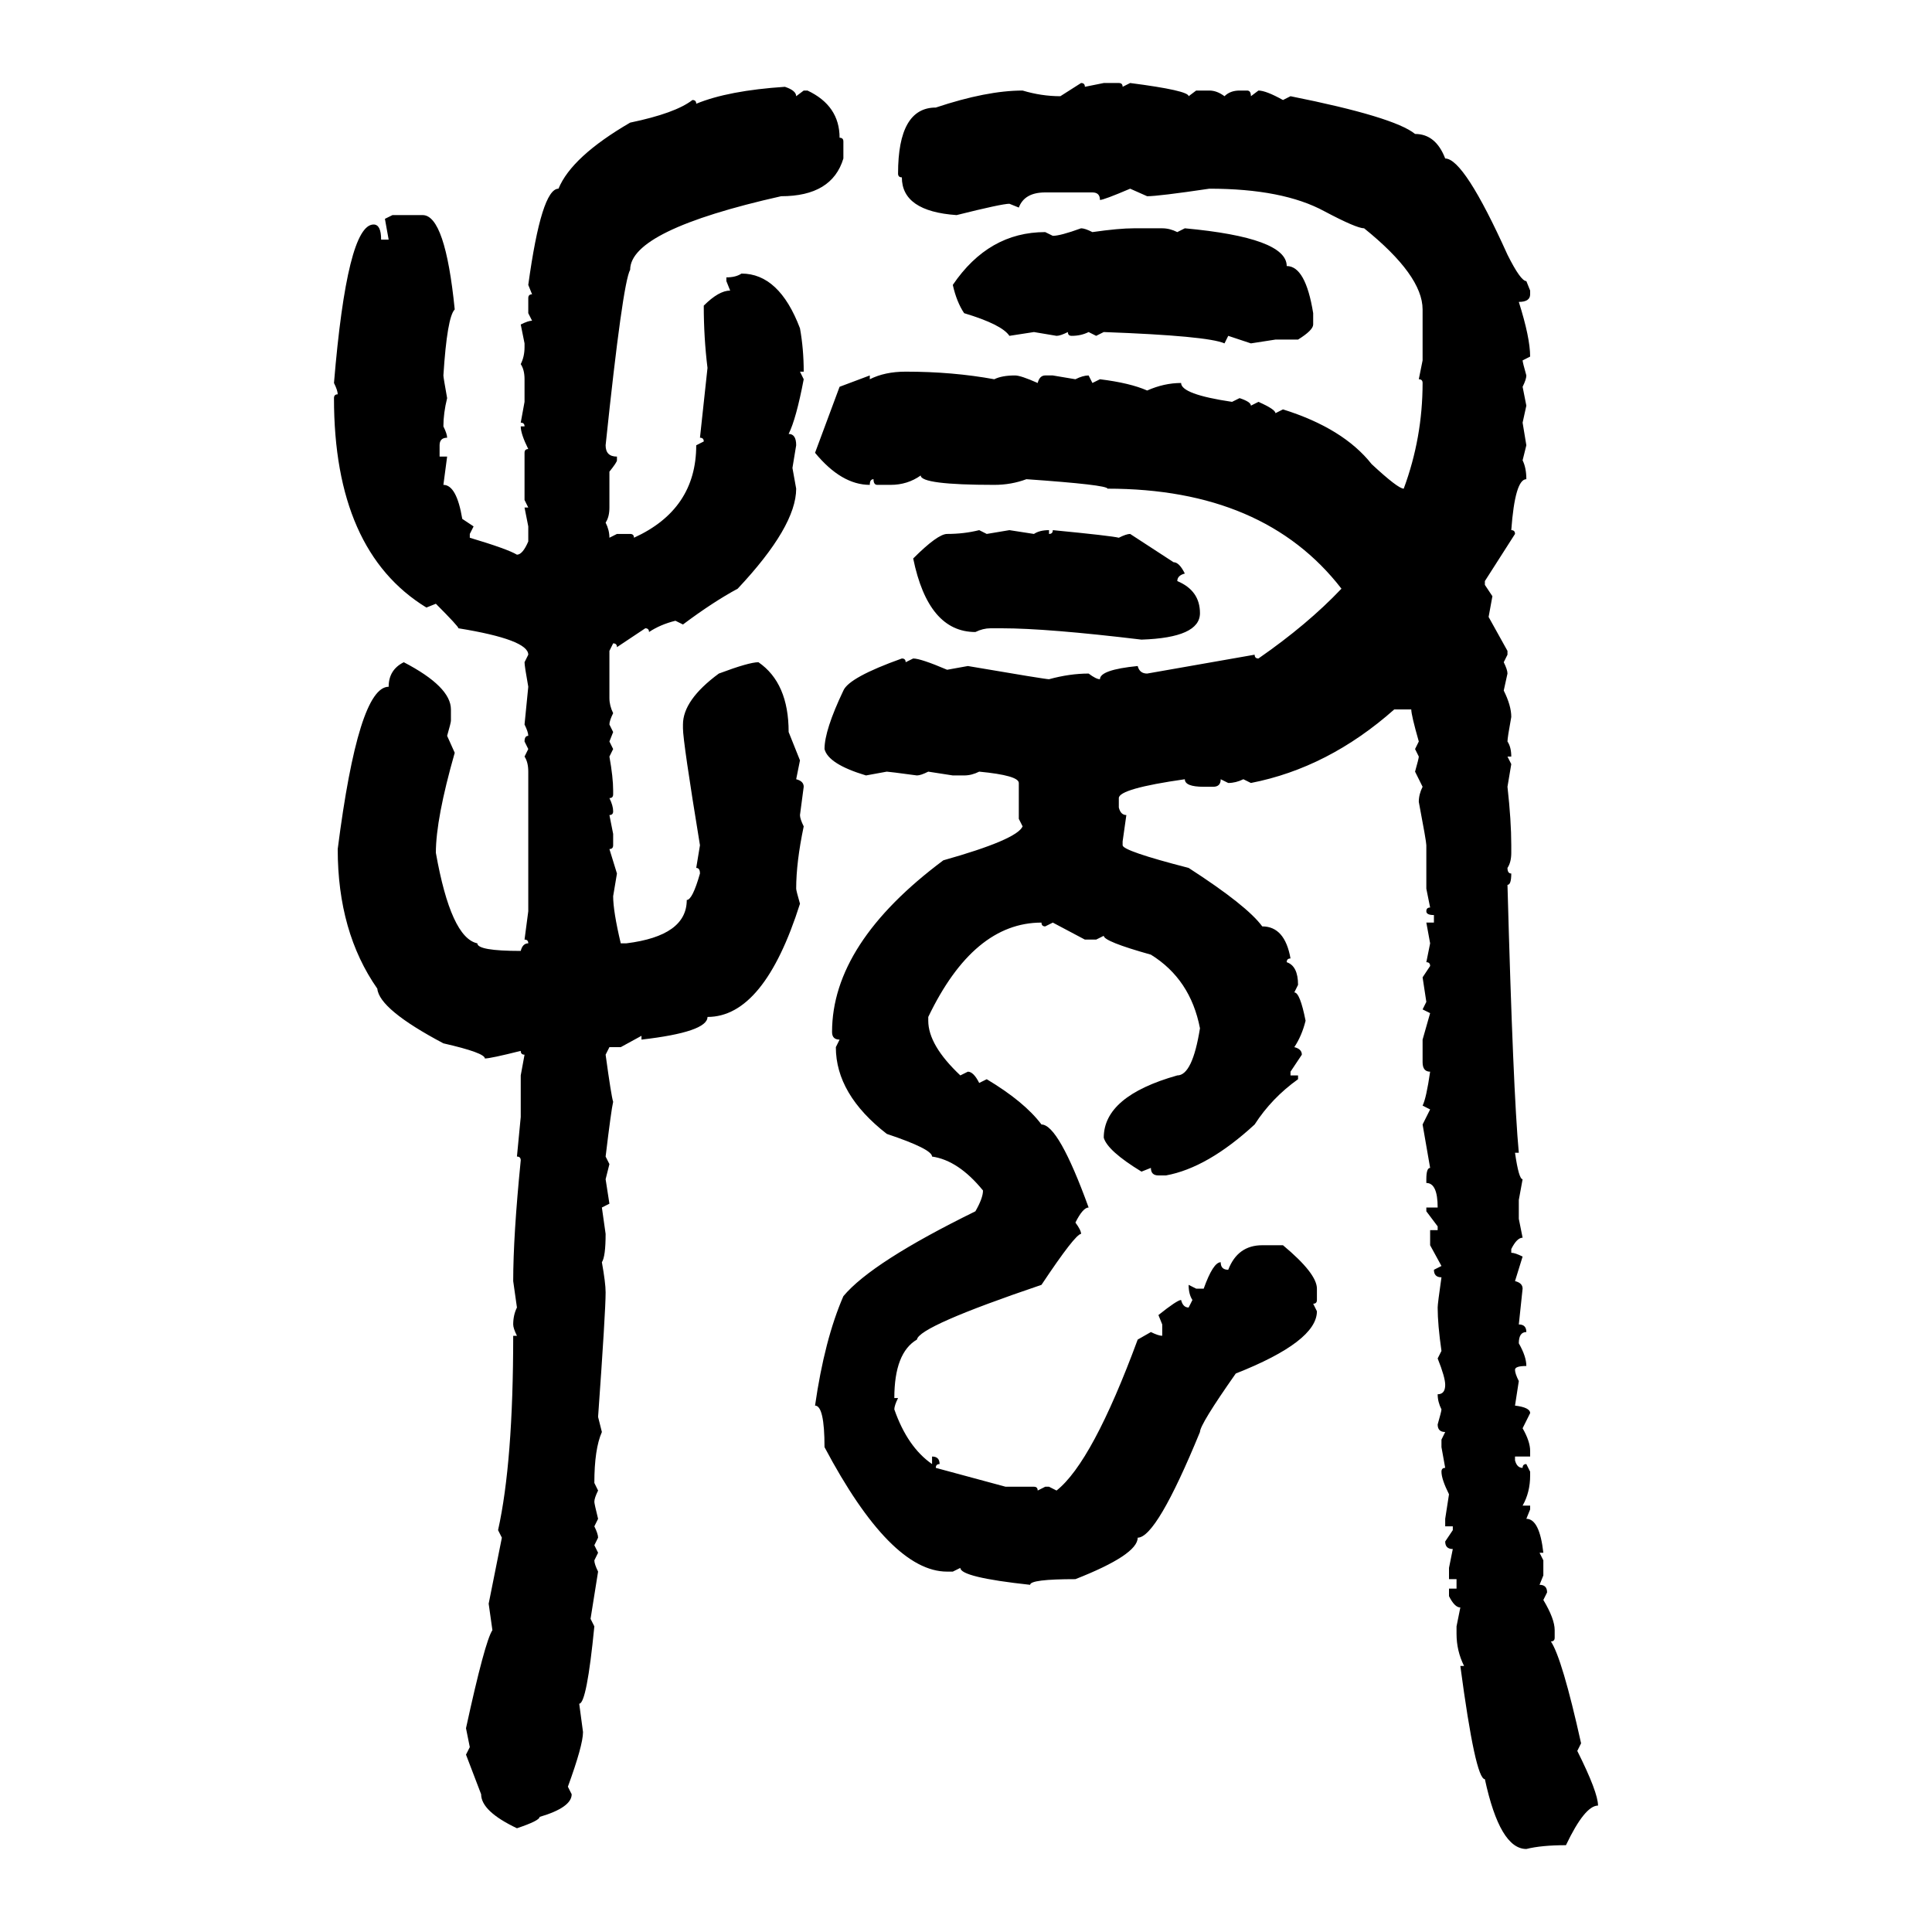 <svg xmlns="http://www.w3.org/2000/svg" xmlns:xlink="http://www.w3.org/1999/xlink" width="300" height="300"><path d="M164.65 14.94L167.87 12.89Q168.46 12.89 168.46 13.48L168.46 13.48L171.39 12.89L173.73 12.89Q174.32 12.89 174.32 13.48L174.32 13.48L175.49 12.89Q184.57 14.06 184.57 14.94L184.57 14.94L185.74 14.06L187.79 14.06Q188.96 14.06 190.14 14.94L190.14 14.94Q191.02 14.06 192.48 14.06L192.48 14.06L193.65 14.06Q194.24 14.06 194.24 14.94L194.24 14.94L195.41 14.06Q196.58 14.06 199.22 15.53L199.22 15.53L200.39 14.94Q216.50 18.16 219.73 20.80L219.73 20.80Q222.95 20.80 224.41 24.61L224.41 24.61Q227.34 24.61 234.08 39.55L234.08 39.55Q236.13 43.65 237.01 43.65L237.01 43.65L237.60 45.12L237.60 45.70Q237.60 46.88 235.84 46.88L235.84 46.88Q237.60 52.44 237.60 55.37L237.60 55.37L236.43 55.96Q236.43 56.25 237.01 58.30L237.01 58.30Q237.01 58.89 236.43 60.06L236.43 60.06L237.01 62.99L236.43 65.63L237.01 69.14L236.43 71.48Q237.01 72.66 237.01 74.41L237.01 74.41Q235.25 74.41 234.67 82.32L234.67 82.32Q235.25 82.32 235.25 82.91L235.25 82.91L230.57 90.23L230.57 90.82L231.74 92.58L231.15 95.80L234.08 101.07L234.08 101.66L233.50 102.83Q234.08 104.00 234.08 104.59L234.08 104.59L233.50 107.23Q234.67 109.57 234.67 111.33L234.67 111.33Q234.08 114.55 234.08 115.14L234.08 115.14Q234.67 116.02 234.67 117.48L234.67 117.48L234.08 117.48L234.67 118.65L234.08 122.17Q234.67 127.44 234.67 131.25L234.67 131.25L234.67 132.42Q234.67 133.89 234.08 134.77L234.08 134.77Q234.08 135.64 234.67 135.64L234.67 135.64Q234.67 137.40 234.08 137.40L234.08 137.40Q234.96 169.63 235.84 179.00L235.84 179.00L235.25 179.00Q235.84 183.11 236.43 183.11L236.43 183.11L235.84 186.33L235.84 189.26L236.43 192.19Q235.55 192.19 234.67 193.95L234.67 193.95L234.67 194.53Q235.25 194.53 236.43 195.12L236.43 195.12L235.25 198.93Q236.43 199.22 236.43 200.10L236.43 200.10L235.84 205.66Q237.01 205.66 237.01 206.84L237.01 206.84Q235.84 206.84 235.84 208.59L235.84 208.59Q237.01 210.64 237.01 212.11L237.01 212.11Q235.25 212.11 235.25 212.70L235.25 212.70Q235.25 213.28 235.84 214.45L235.84 214.45L235.25 218.26Q237.60 218.55 237.60 219.43L237.60 219.43L236.43 221.78Q237.60 223.83 237.60 225.29L237.60 225.29L237.60 226.17L235.25 226.17L235.25 226.76Q235.55 227.93 236.43 227.93L236.43 227.93Q236.43 227.34 237.01 227.34L237.01 227.34L237.60 228.52L237.60 229.10Q237.60 231.74 236.43 233.79L236.43 233.79L237.60 233.79L237.60 234.38L237.01 235.84Q239.06 235.84 239.65 241.11L239.65 241.11L239.06 241.11L239.65 242.29L239.65 244.63L239.06 246.09Q240.23 246.09 240.23 247.27L240.23 247.27L239.65 248.44Q241.41 251.37 241.41 253.13L241.41 253.13L241.41 254.30Q241.41 254.88 240.82 254.88L240.82 254.88Q242.58 257.52 245.51 270.70L245.51 270.70L244.92 271.88Q248.14 278.32 248.14 280.37L248.14 280.37Q246.09 280.37 243.16 286.52L243.16 286.52Q239.36 286.52 237.01 287.11L237.01 287.11Q232.91 287.11 230.57 276.27L230.57 276.27Q229.10 276.27 226.76 258.69L226.76 258.69L227.34 258.69Q226.17 256.35 226.17 253.71L226.17 253.71L226.17 252.54L226.76 249.61Q225.88 249.61 225 247.85L225 247.85L225 246.68L226.17 246.68L226.17 245.21L225 245.21L225 243.46L225.59 240.53Q224.41 240.53 224.41 239.36L224.41 239.36L225.59 237.60L225.59 237.01L224.41 237.01L224.41 235.84L225 232.03Q223.83 229.69 223.83 228.52L223.83 228.52Q223.83 227.93 224.41 227.93L224.41 227.93L223.83 224.71L223.83 223.54L224.41 222.36Q223.24 222.36 223.24 221.19L223.24 221.19Q223.83 219.14 223.83 218.85L223.83 218.85Q223.24 217.68 223.24 216.50L223.24 216.50Q224.41 216.50 224.41 215.04L224.41 215.04Q224.41 213.87 223.24 210.94L223.24 210.94L223.83 209.77Q223.24 205.66 223.24 203.03L223.24 203.03Q223.24 202.44 223.83 198.34L223.83 198.34Q222.66 198.34 222.66 197.17L222.66 197.17L223.83 196.58L222.07 193.36L222.07 191.02L223.24 191.02L223.24 190.43L221.48 188.09L221.48 187.50L223.24 187.50Q223.24 183.69 221.48 183.69L221.48 183.69L221.48 183.11Q221.48 181.35 222.07 181.35L222.07 181.35L220.90 174.61L222.07 172.27L220.90 171.68Q221.48 170.51 222.07 166.41L222.07 166.41Q220.90 166.41 220.90 164.94L220.90 164.94L220.90 161.43L222.07 157.32L220.90 156.74L221.48 155.57L220.90 151.76L222.07 150Q222.07 149.41 221.48 149.41L221.48 149.41L222.07 146.48L221.48 143.26L222.66 143.26L222.66 142.09Q221.48 142.09 221.48 141.50L221.48 141.50Q221.48 140.92 222.07 140.92L222.07 140.92L221.48 137.99L221.48 131.25Q221.48 130.66 220.31 124.51L220.31 124.51Q220.31 123.34 220.90 122.17L220.90 122.17L219.73 119.82Q220.31 117.77 220.31 117.48L220.31 117.48L219.73 116.31L220.31 115.14Q219.14 111.04 219.14 110.16L219.14 110.16L216.50 110.16Q206.25 119.24 194.24 121.58L194.24 121.58L193.07 121.00Q191.89 121.58 190.72 121.58L190.72 121.58L189.55 121.00Q189.55 122.17 188.38 122.17L188.38 122.17L186.91 122.17Q183.98 122.17 183.98 121.00L183.98 121.00Q173.73 122.46 173.73 123.93L173.73 123.93L173.73 125.39Q174.02 126.56 174.90 126.56L174.90 126.56L174.32 130.66L174.32 131.25Q174.32 132.13 184.57 134.77L184.57 134.77Q193.65 140.63 196.00 143.85L196.00 143.85Q199.51 143.85 200.39 148.83L200.39 148.83Q199.80 148.83 199.80 149.41L199.80 149.41Q201.56 150 201.56 152.93L201.56 152.93L200.98 154.10Q201.86 154.10 202.73 158.50L202.73 158.50Q202.15 160.84 200.98 162.60L200.98 162.60Q202.15 162.89 202.15 163.77L202.15 163.77L200.39 166.41L200.39 166.99L201.56 166.99L201.56 167.58Q197.46 170.51 194.82 174.61L194.82 174.61Q187.50 181.35 181.05 182.52L181.05 182.52L179.88 182.52Q178.71 182.52 178.71 181.35L178.71 181.35L177.25 181.93Q171.97 178.71 171.39 176.66L171.39 176.66Q171.39 170.21 182.81 166.99L182.81 166.99Q185.16 166.99 186.33 159.67L186.33 159.67Q184.86 152.05 178.71 148.24L178.71 148.24Q171.39 146.19 171.39 145.31L171.39 145.31L170.21 145.90L168.46 145.90L163.48 143.26L162.30 143.85Q161.72 143.85 161.72 143.26L161.72 143.26Q151.17 143.26 144.14 157.91L144.14 157.91L144.14 158.50Q144.14 162.30 149.12 166.99L149.12 166.99L150.29 166.41Q151.17 166.41 152.05 168.16L152.05 168.16L153.22 167.58Q159.08 171.09 161.72 174.61L161.72 174.61Q164.36 174.61 169.04 187.50L169.04 187.50Q168.16 187.50 166.99 189.84L166.99 189.84Q167.87 191.02 167.87 191.60L167.87 191.60Q166.99 191.60 161.72 199.51L161.72 199.51Q142.68 205.96 142.38 208.01L142.38 208.01Q138.87 210.06 138.87 217.09L138.87 217.09L139.45 217.09Q138.87 218.26 138.87 218.85L138.87 218.85Q140.92 224.71 144.73 227.34L144.73 227.34L144.73 226.17Q145.90 226.17 145.90 227.34L145.90 227.34Q145.31 227.34 145.31 227.93L145.31 227.93L156.15 230.86L160.55 230.86Q161.13 230.86 161.13 231.45L161.13 231.45L162.30 230.86L162.89 230.86L164.06 231.45Q169.63 227.05 176.66 208.01L176.66 208.01L178.71 206.84Q179.88 207.42 180.47 207.42L180.47 207.42L180.47 205.66L179.88 204.20Q182.81 201.86 183.40 201.86L183.40 201.86Q183.69 203.03 184.57 203.03L184.57 203.03L185.16 201.86Q184.57 200.98 184.57 199.51L184.57 199.51L185.74 200.10L186.91 200.10Q188.38 196.00 189.55 196.00L189.55 196.00Q189.55 197.17 190.72 197.17L190.72 197.17Q192.19 193.36 196.00 193.36L196.00 193.36L199.22 193.36Q204.49 197.75 204.49 200.10L204.49 200.10L204.49 201.86Q204.49 202.44 203.91 202.44L203.91 202.44L204.49 203.61Q204.49 208.30 191.89 213.28L191.89 213.28Q186.33 221.19 186.33 222.36L186.33 222.36Q179.59 238.77 176.66 238.77L176.66 238.77Q176.66 241.41 166.99 245.21L166.99 245.21Q159.96 245.21 159.96 246.09L159.96 246.09Q149.12 244.92 149.12 243.46L149.12 243.46L147.95 244.04L147.07 244.04Q138.28 244.04 128.03 224.71L128.03 224.71Q128.03 218.26 126.56 218.26L126.56 218.26Q128.03 208.01 130.96 201.27L130.96 201.27Q135.35 196.00 151.46 188.09L151.46 188.09Q152.64 186.04 152.64 184.86L152.64 184.86Q148.83 180.18 144.73 179.59L144.73 179.59Q144.73 178.42 137.70 176.07L137.70 176.07Q129.79 169.92 129.79 162.60L129.79 162.60L130.37 161.43Q129.20 161.43 129.20 160.25L129.20 160.25Q129.20 146.48 146.48 133.59L146.48 133.59Q157.91 130.37 158.79 128.32L158.79 128.32L158.20 127.15L158.20 121.58Q158.20 120.41 152.05 119.82L152.05 119.82Q150.88 120.41 149.71 120.41L149.71 120.41L147.95 120.41L144.14 119.82Q142.97 120.41 142.38 120.41L142.38 120.41Q137.99 119.82 137.70 119.82L137.70 119.82L134.47 120.41Q128.61 118.65 128.03 116.31L128.03 116.31Q128.03 113.38 130.96 107.23L130.96 107.23Q131.84 105.18 140.04 102.25L140.04 102.25Q140.63 102.25 140.63 102.83L140.63 102.83L141.80 102.25Q142.97 102.25 147.07 104.00L147.07 104.00L150.29 103.42Q162.30 105.47 162.89 105.47L162.89 105.47Q166.11 104.59 169.04 104.59L169.04 104.59Q170.21 105.47 170.80 105.47L170.80 105.47Q170.80 104.00 176.66 103.42L176.66 103.42Q176.95 104.59 178.13 104.59L178.13 104.59L194.82 101.66Q194.82 102.25 195.41 102.25L195.41 102.25Q203.03 96.97 208.30 91.41L208.30 91.41Q196.29 75.88 171.97 75.88L171.97 75.88Q171.97 75.29 159.38 74.41L159.38 74.41Q157.03 75.29 154.39 75.29L154.39 75.29Q142.97 75.29 142.97 73.83L142.97 73.83Q140.92 75.29 138.28 75.29L138.28 75.29L136.23 75.29Q135.64 75.29 135.64 74.41L135.64 74.41Q135.06 74.41 135.06 75.29L135.06 75.29Q130.66 75.29 126.56 70.31L126.56 70.31L130.37 60.06L135.06 58.30L135.06 58.89Q137.40 57.71 140.63 57.71L140.63 57.71Q147.95 57.71 154.39 58.89L154.39 58.89Q155.57 58.30 157.62 58.30L157.62 58.30Q158.50 58.30 161.13 59.47L161.13 59.47Q161.43 58.30 162.30 58.30L162.30 58.30L163.48 58.30L166.99 58.89Q168.16 58.30 169.04 58.30L169.04 58.30L169.63 59.47L170.80 58.89Q175.49 59.47 178.13 60.64L178.13 60.64Q180.76 59.47 183.40 59.47L183.40 59.47Q183.40 61.23 191.31 62.40L191.31 62.40L192.48 61.82Q194.24 62.40 194.24 62.99L194.24 62.99L195.41 62.40Q198.05 63.57 198.05 64.16L198.05 64.16L199.22 63.57Q208.59 66.50 212.99 72.07L212.99 72.07Q217.09 75.88 217.97 75.88L217.97 75.88Q220.90 67.97 220.90 59.47L220.90 59.47Q220.90 58.89 220.31 58.89L220.31 58.89L220.90 55.96L220.90 48.05Q220.90 42.77 211.82 35.45L211.82 35.45Q210.64 35.45 205.66 32.81L205.66 32.81Q199.22 29.30 187.79 29.30L187.79 29.30Q179.88 30.47 178.13 30.47L178.13 30.47L175.49 29.30Q171.39 31.05 170.80 31.05L170.80 31.05Q170.80 29.88 169.63 29.88L169.63 29.88L162.30 29.88Q159.08 29.88 158.20 32.23L158.20 32.23L156.74 31.64Q155.57 31.64 148.54 33.40L148.54 33.40Q140.04 32.81 140.04 27.54L140.04 27.54Q139.45 27.54 139.45 26.95L139.45 26.95Q139.45 16.70 145.31 16.70L145.31 16.70Q153.22 14.06 158.79 14.06L158.79 14.06Q161.72 14.94 164.65 14.94L164.65 14.94ZM121.88 13.48L121.88 13.48Q123.63 14.06 123.63 14.94L123.63 14.94L124.80 14.06L125.39 14.06Q130.37 16.41 130.37 21.39L130.37 21.39Q130.96 21.39 130.96 21.97L130.96 21.97L130.96 24.61Q129.20 30.47 121.29 30.47L121.29 30.47Q97.85 35.74 97.85 41.89L97.85 41.89Q96.68 43.95 94.04 69.14L94.04 69.14Q94.04 70.90 95.80 70.90L95.80 70.90L95.80 71.48Q95.80 71.78 94.63 73.24L94.63 73.24L94.63 78.81Q94.63 80.27 94.04 81.15L94.04 81.15Q94.63 82.32 94.63 83.50L94.63 83.50L95.80 82.91L97.85 82.91Q98.44 82.91 98.44 83.50L98.44 83.50Q108.11 79.10 108.11 69.14L108.11 69.14L109.28 68.55Q109.28 67.97 108.69 67.97L108.69 67.97L109.86 57.13Q109.28 52.44 109.28 47.46L109.28 47.46Q111.62 45.12 113.38 45.12L113.38 45.12L112.79 43.65L112.79 43.07Q114.26 43.07 115.14 42.48L115.14 42.48Q121.00 42.48 124.22 50.98L124.22 50.98Q124.80 54.20 124.80 57.71L124.80 57.71L124.22 57.71L124.80 58.89Q123.63 65.04 122.46 67.38L122.46 67.38Q123.63 67.38 123.63 69.14L123.63 69.14L123.05 72.66L123.63 75.88Q123.63 81.74 114.55 91.41L114.55 91.41Q110.74 93.46 106.05 96.97L106.05 96.97L104.88 96.39Q102.54 96.97 100.78 98.14L100.78 98.14Q100.78 97.56 100.20 97.56L100.20 97.56L95.80 100.49Q95.80 99.90 95.21 99.90L95.21 99.90L94.63 101.07L94.63 108.40Q94.63 109.57 95.21 110.74L95.21 110.74Q94.63 111.91 94.63 112.50L94.63 112.50L95.21 113.67L94.63 115.14L95.21 116.31L94.63 117.48Q95.21 120.70 95.21 122.75L95.21 122.75L95.21 123.34Q95.21 123.93 94.63 123.93L94.63 123.93Q95.21 125.10 95.21 125.98L95.21 125.98Q95.21 126.56 94.63 126.56L94.63 126.56L95.21 129.49L95.21 131.25Q95.21 131.84 94.63 131.84L94.63 131.84L95.80 135.64L95.21 139.16Q95.21 141.50 96.39 146.48L96.39 146.48L97.27 146.48Q106.64 145.31 106.64 139.75L106.64 139.75Q107.52 139.75 108.69 135.64L108.69 135.64Q108.69 134.77 108.11 134.77L108.11 134.77L108.69 131.25Q106.05 115.14 106.05 113.09L106.05 113.09L106.05 112.50Q106.05 108.69 111.62 104.59L111.62 104.59Q116.31 102.83 117.77 102.83L117.77 102.83Q122.46 106.05 122.46 113.67L122.46 113.67L124.22 118.07L123.63 121.00Q124.80 121.29 124.80 122.17L124.80 122.17L124.22 126.56Q124.22 127.15 124.80 128.32L124.80 128.32Q123.63 133.89 123.63 137.99L123.63 137.99Q123.63 138.28 124.22 140.33L124.22 140.33Q118.65 157.91 109.86 157.91L109.86 157.91Q109.86 160.25 99.61 161.43L99.61 161.43L99.61 160.84L96.39 162.60L94.63 162.60L94.04 163.77Q94.92 170.21 95.21 171.09L95.21 171.09Q94.92 172.27 94.04 179.59L94.04 179.59L94.63 180.76L94.04 183.11L94.63 186.91L93.46 187.50L94.04 191.60Q94.04 195.12 93.46 196.00L93.46 196.00Q94.04 199.22 94.04 200.68L94.04 200.68Q94.04 203.61 92.87 220.02L92.87 220.02L93.46 222.36Q92.29 225 92.29 230.27L92.29 230.27L92.87 231.45Q92.29 232.62 92.29 233.20L92.29 233.20Q92.29 233.50 92.87 235.84L92.87 235.84L92.29 237.01Q92.87 238.18 92.87 238.77L92.87 238.77L92.29 239.94L92.87 241.11L92.29 242.29Q92.29 242.87 92.87 244.04L92.87 244.04L91.70 251.37L92.29 252.54Q91.11 264.55 89.94 264.55L89.94 264.55L90.53 268.95Q90.53 271.00 88.18 277.44L88.18 277.44L88.77 278.61Q88.77 280.66 83.79 282.13L83.79 282.13Q83.79 282.71 80.27 283.89L80.27 283.89Q74.71 281.25 74.71 278.61L74.71 278.61L72.36 272.46L72.95 271.29L72.36 268.36Q75.29 254.88 76.46 253.13L76.46 253.13L75.88 249.02L77.93 238.77L77.34 237.60Q79.69 227.05 79.69 207.42L79.69 207.42L80.27 207.42Q79.69 206.25 79.69 205.66L79.69 205.66Q79.69 204.20 80.27 203.03L80.27 203.03L79.69 198.93Q79.69 191.89 80.86 180.18L80.86 180.18Q80.86 179.59 80.27 179.59L80.27 179.59L80.86 173.44L80.86 166.99L81.45 163.77Q80.86 163.77 80.86 163.18L80.86 163.18Q76.17 164.36 75.29 164.36L75.29 164.36Q75.29 163.48 68.85 162.01L68.85 162.01Q58.89 156.74 58.59 153.52L58.59 153.52Q52.44 144.73 52.44 131.84L52.44 131.84Q55.66 106.64 60.35 106.64L60.35 106.64Q60.35 104.00 62.70 102.83L62.70 102.83Q70.02 106.64 70.02 110.16L70.02 110.16L70.02 111.91Q70.02 112.21 69.43 114.26L69.43 114.26L70.61 116.89Q67.68 127.15 67.68 132.42L67.68 132.42Q70.02 145.61 74.12 146.48L74.12 146.48Q74.12 147.66 80.86 147.66L80.86 147.66Q81.15 146.48 82.03 146.48L82.03 146.48Q82.03 145.90 81.45 145.90L81.45 145.90L82.03 141.50L82.03 119.82Q82.03 118.36 81.45 117.48L81.45 117.48L82.03 116.31L81.45 115.14Q81.45 114.26 82.03 114.26L82.03 114.26Q82.03 113.67 81.45 112.50L81.45 112.50L82.03 106.64Q81.45 103.42 81.45 102.83L81.45 102.83L82.03 101.66Q82.03 99.32 71.19 97.56L71.19 97.56Q71.19 97.27 67.68 93.75L67.68 93.75L66.21 94.34Q51.86 85.55 51.86 61.82L51.86 61.82Q51.86 61.23 52.44 61.23L52.44 61.23Q52.44 60.64 51.86 59.47L51.86 59.47Q53.91 34.86 58.01 34.86L58.01 34.86Q59.18 34.86 59.18 37.21L59.18 37.21L60.35 37.21L59.77 33.98L60.94 33.40L65.63 33.40Q69.14 33.40 70.61 48.05L70.61 48.05Q69.43 49.22 68.85 58.30L68.85 58.30Q68.85 58.59 69.43 61.82L69.43 61.82Q68.85 64.16 68.85 66.21L68.85 66.21Q69.43 67.38 69.43 67.97L69.43 67.97Q68.26 67.97 68.26 69.14L68.26 69.14L68.26 70.90L69.43 70.90L68.85 75.29Q70.90 75.29 71.78 80.57L71.78 80.57L73.54 81.74L72.95 82.91L72.95 83.50Q78.81 85.25 80.27 86.13L80.27 86.13Q81.15 86.13 82.03 84.08L82.03 84.08L82.03 81.74L81.45 78.81L82.03 78.81L81.45 77.64L81.45 70.31Q81.45 69.73 82.03 69.73L82.03 69.73Q80.86 67.38 80.86 66.21L80.86 66.21L81.45 66.21Q81.45 65.63 80.86 65.63L80.86 65.63L81.45 62.40L81.45 58.89Q81.45 57.42 80.86 56.54L80.86 56.54Q81.45 55.37 81.45 53.91L81.45 53.91L81.45 53.32L80.86 50.39Q82.03 49.80 82.62 49.80L82.62 49.80L82.03 48.63L82.03 46.29Q82.03 45.70 82.62 45.70L82.62 45.70L82.03 44.24Q84.08 29.30 86.72 29.30L86.72 29.30Q88.77 24.32 97.85 19.04L97.85 19.04Q104.88 17.58 107.52 15.53L107.52 15.53Q108.11 15.53 108.11 16.11L108.11 16.11Q113.09 14.06 121.88 13.48ZM167.87 35.45L167.87 35.45Q168.46 35.45 169.63 36.04L169.63 36.04Q173.73 35.45 176.07 35.45L176.07 35.45L180.47 35.45Q181.64 35.45 182.81 36.04L182.81 36.04L183.98 35.45Q199.80 36.91 199.80 41.31L199.80 41.31Q202.73 41.31 203.91 48.63L203.91 48.63L203.91 50.39Q203.91 51.27 201.56 52.73L201.56 52.73L198.05 52.73L194.24 53.32L190.72 52.15L190.14 53.32Q187.50 52.15 171.39 51.56L171.39 51.56L170.21 52.15L169.04 51.56Q167.87 52.15 166.41 52.15L166.41 52.15Q165.82 52.15 165.82 51.56L165.82 51.56Q164.65 52.15 164.06 52.15L164.06 52.15L160.55 51.56L156.74 52.15Q155.57 50.39 149.71 48.63L149.71 48.63Q148.54 46.88 147.95 44.24L147.95 44.24Q153.52 36.04 162.30 36.04L162.30 36.04L163.48 36.62Q164.65 36.62 167.87 35.45ZM152.05 82.32L152.05 82.32L153.22 82.91L156.74 82.32L160.55 82.91Q161.43 82.32 162.89 82.32L162.89 82.32L162.89 82.91Q163.48 82.91 163.48 82.32L163.48 82.32Q172.56 83.20 173.73 83.50L173.73 83.50Q174.90 82.91 175.49 82.91L175.49 82.91L182.23 87.30Q183.11 87.30 183.98 89.06L183.98 89.06Q182.81 89.36 182.81 90.23L182.81 90.23Q186.33 91.70 186.33 95.21L186.33 95.21Q186.33 99.02 177.25 99.32L177.25 99.32Q162.60 97.56 155.57 97.56L155.57 97.56L153.81 97.56Q152.64 97.56 151.46 98.14L151.46 98.14Q144.14 98.14 141.80 86.72L141.80 86.72Q145.61 82.91 147.07 82.91L147.07 82.91Q149.71 82.91 152.05 82.32Z"/></svg>